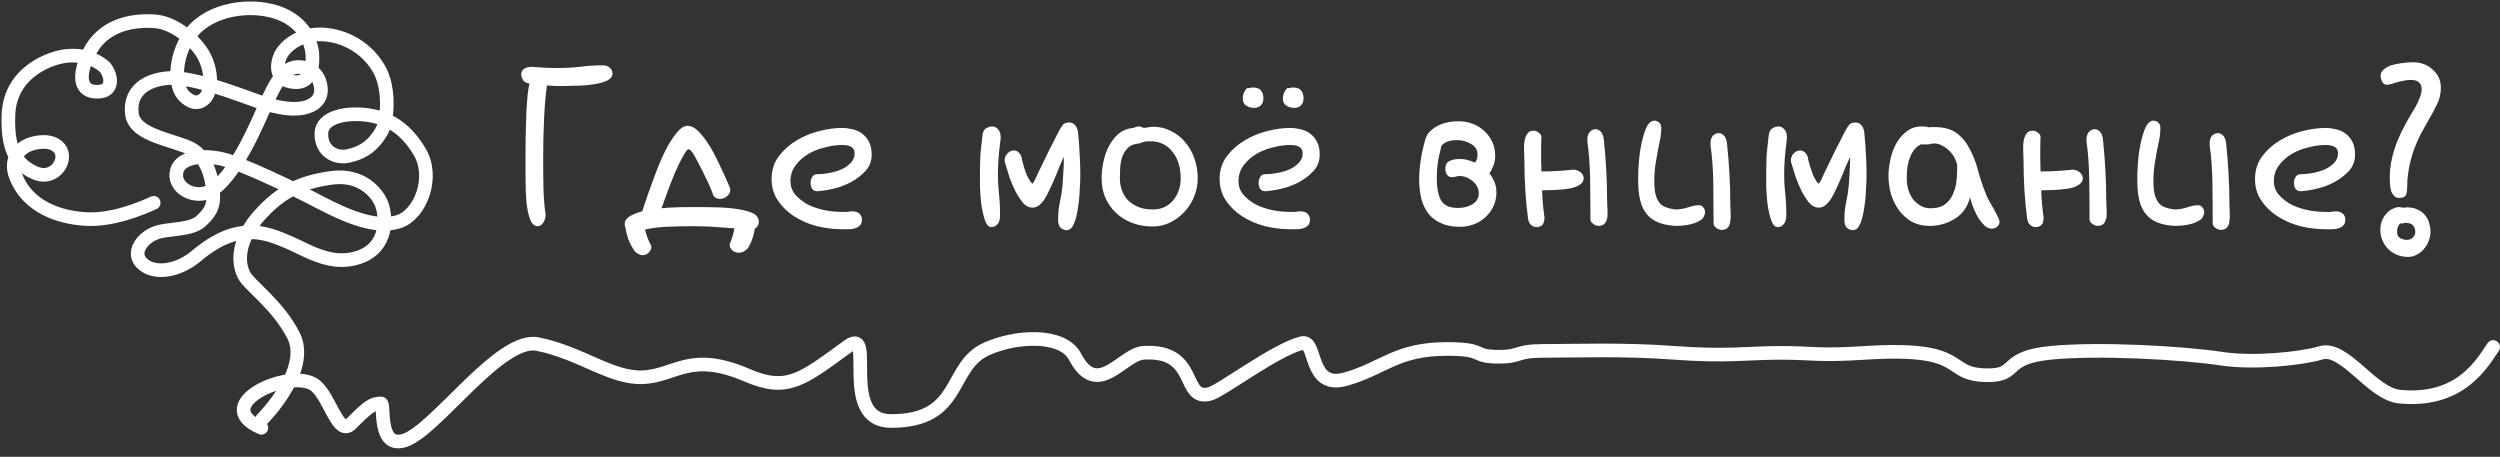 <?xml version="1.0" encoding="UTF-8"?> <svg xmlns="http://www.w3.org/2000/svg" width="301" height="55" viewBox="0 0 301 55" fill="none"><rect x="0" y="0" width="301" height="55" fill="#333333" stroke="none"/><path d="M31.573 50.461C31.573 50.461 37.466 44.587 35.337 40.397C33.436 36.652 29.956 34.346 29.343 33.054C28.358 30.98 29.123 28.271 31.27 25.892C33.747 23.146 36.105 21.947 39.88 21.417C43.554 20.9 45.46 23.263 45.959 24.6C46.499 26.047 46.794 29.753 43.205 30.98C39.862 32.119 37.009 30.12 34.669 29.131C31.976 27.991 28.628 26.617 23.68 30.785C21.604 32.535 19.129 32.95 17.662 32.117C15.484 30.882 16.917 28.636 18.908 27.982C20.283 27.529 23.001 27.692 24.126 26.681C25.251 25.669 25.766 24.887 25.672 23.369C25.577 21.852 25.156 18.633 22.393 17.619C19.631 16.605 16.163 16.009 15.882 13.709C15.601 11.41 17.007 9.799 19.912 9.433C22.816 9.064 28.291 11.226 31.033 12.192C33.776 13.157 35.697 13.296 36.962 12.881C38.226 12.468 38.973 11.516 38.508 9.939C38.116 8.611 36.93 7.995 35.785 8.07C33.796 8.2 32.833 10.72 31.033 14.721C29.233 18.722 26.821 22.76 24.643 23.277C22.958 23.677 21.091 22.523 21.224 20.931C21.392 18.907 24.268 18.585 26.704 19.137C29.141 19.689 35.229 22.632 38.557 24.381C41.882 26.128 45.397 27.556 48.02 26.681C50.644 25.806 52.329 21.346 50.549 18.311C48.77 15.275 46.567 14.171 44.225 13.848C41.882 13.526 38.76 13.986 38.697 16.055C38.631 18.192 40.404 19.137 41.975 18.768C43.365 18.443 44.704 17.88 45.91 15.87C46.697 14.558 46.992 10.626 45.613 8.262C43.903 5.33 40.85 4.096 38.368 4.142C35.886 4.188 34.293 5.66 33.823 6.579C33.353 7.498 32.887 9.707 35.463 9.89C38.039 10.073 37.619 6.532 37.572 6.21C37.524 5.887 37.088 2.348 32.59 1.275C29.393 0.513 24.688 1.253 22.609 4.553C20.989 7.124 20.989 10.365 22.159 11.544C23.687 13.084 24.661 11.9 24.886 11.544C25.345 10.816 25.651 8.883 24.578 6.775C23.692 5.034 21.066 2.722 18.625 2.563C15.635 2.37 12.325 3.13 10.7 6.408C9.414 9.013 9.47 11.204 11.947 11.036C13.963 10.899 13.279 8.562 12.415 7.908C11.839 7.473 10.653 6.587 8.293 6.709C6.255 6.813 1.289 8.578 1.026 13.672C0.769 18.636 2.47 20.054 4.263 20.834C6.086 21.624 7.553 20.118 7.494 18.766C7.461 17.973 6.75 16.95 4.871 17.107C2.272 17.326 1.08 19.208 1.919 21.293C3.386 24.933 7.128 26.197 10.37 26.374C13.544 26.546 16.915 25.148 18.503 24.421" stroke="white" stroke-width="1.641" stroke-miterlimit="10" stroke-linecap="round"></path><path d="M31.469 51.508C24.907 48.695 35.276 44.081 38.032 46.469C39.789 47.992 40.727 52.563 42.25 51.039C44.389 48.901 44.835 48.578 45.883 48.578C46.352 48.578 45.404 54.06 48.696 53.031C52.446 51.859 60.18 40.492 64.75 41.43C70.092 42.526 73.657 45.648 77.524 45.414C81.391 45.18 83.149 42.25 89.946 45.18C94.831 47.286 96.621 45.656 102.133 41.664C105.532 39.203 100.894 50.688 107.289 50.688C115.961 50.688 114.055 44.147 118.774 42.016C122.407 40.375 127.976 40.157 129.438 42.953C132.133 48.109 135.142 42.657 137.641 42.484C144.438 42.016 142.123 48.45 145.727 47.406C147.133 46.999 153.559 42.108 156.743 41.313C158.618 40.844 157.446 46.938 162.016 45.649C166.586 44.359 168.11 42.016 174.204 42.016C179.079 42.016 177.016 42.953 180.532 42.953C183.11 42.953 182.5 42.25 185.688 42.25C189.672 42.25 195.414 42.016 201.625 42.484C207.836 42.953 210.532 42.484 214.399 42.484C218.266 42.484 218.845 42.854 224.594 42.484C237.368 41.664 233.852 45.18 239.36 45.18C243.112 45.18 241 43.07 246.86 42.484C252.719 41.898 262.868 42.488 267.485 43.188C271.352 43.774 277.094 43.188 279.438 42.484C282.28 41.632 285.547 47.436 288.93 47.758C296.313 48.461 298.891 43.656 300.18 41.781" stroke="white" stroke-width="1.641" stroke-linecap="round"></path><path d="M63.751 10.059C63.384 10.01 63.128 9.876 62.981 9.656C62.835 9.412 62.762 9.168 62.762 8.924C62.762 8.655 62.872 8.448 63.091 8.301C63.311 8.13 63.641 8.045 64.08 8.045C64.593 8.094 65.093 8.13 65.582 8.155C66.094 8.179 66.595 8.191 67.083 8.191C68.011 8.191 68.926 8.143 69.83 8.045C70.733 7.923 71.648 7.862 72.576 7.862C72.918 7.862 73.199 7.959 73.418 8.155C73.638 8.35 73.748 8.582 73.748 8.851C73.748 9.192 73.54 9.473 73.126 9.693C72.71 9.888 72.198 10.035 71.587 10.132C71.001 10.23 70.367 10.291 69.683 10.315C69.024 10.34 68.438 10.352 67.925 10.352C67.584 10.352 67.23 10.352 66.863 10.352C66.522 10.328 66.18 10.303 65.838 10.279V10.389C65.691 11.414 65.582 12.708 65.508 14.271C65.435 15.809 65.398 17.347 65.398 18.885C65.398 20.276 65.411 21.595 65.435 22.84C65.484 24.085 65.569 25.086 65.691 25.843C65.691 26.209 65.594 26.539 65.398 26.831C65.203 27.1 64.983 27.234 64.739 27.234C64.349 27.234 64.043 26.966 63.824 26.429C63.628 25.892 63.482 25.196 63.384 24.341C63.311 23.487 63.274 22.523 63.274 21.448C63.274 20.374 63.274 19.3 63.274 18.226C63.274 17.347 63.287 16.492 63.311 15.662C63.335 14.808 63.36 14.014 63.384 13.282C63.433 12.549 63.482 11.902 63.531 11.341C63.604 10.779 63.677 10.352 63.751 10.059ZM90.704 25.696C91.143 25.94 91.363 26.282 91.363 26.722C91.363 26.99 91.265 27.21 91.07 27.381L90.887 27.527C90.838 27.796 90.777 28.077 90.704 28.37C90.557 28.882 90.35 29.371 90.081 29.834C90.008 29.932 89.874 30.054 89.678 30.201C89.385 30.396 89.08 30.469 88.763 30.42C88.421 30.347 88.177 30.201 88.03 29.981C87.835 29.737 87.798 29.48 87.92 29.212C88.165 28.626 88.335 28.052 88.433 27.491L86.858 27.381C85.711 27.283 84.551 27.234 83.379 27.234C82.256 27.234 81.17 27.259 80.12 27.308C79.241 27.356 78.423 27.466 77.666 27.637C77.789 28.223 78.008 28.821 78.326 29.432C78.472 29.676 78.46 29.92 78.289 30.164C78.167 30.408 77.96 30.579 77.666 30.677C77.374 30.774 77.081 30.726 76.788 30.53L76.605 30.42C76.531 30.372 76.458 30.298 76.385 30.201C76.092 29.761 75.848 29.297 75.652 28.809C75.481 28.296 75.359 27.808 75.286 27.344C75.237 27.222 75.213 27.1 75.213 26.978C75.213 26.563 75.469 26.221 75.982 25.953C76.348 25.757 76.8 25.586 77.337 25.44V25.403C77.752 24.109 78.191 22.852 78.655 21.631C79.095 20.386 79.546 19.288 80.01 18.335C80.474 17.383 80.95 16.614 81.439 16.028C81.902 15.442 82.354 15.149 82.793 15.149C83.282 15.149 83.794 15.455 84.332 16.065C84.869 16.651 85.406 17.444 85.943 18.445C86.236 19.007 86.529 19.605 86.822 20.24C87.164 20.948 87.493 21.68 87.811 22.437C87.884 22.584 87.92 22.693 87.92 22.767C87.945 23.06 87.847 23.316 87.627 23.536C87.383 23.78 87.115 23.914 86.822 23.939C86.602 23.963 86.394 23.926 86.199 23.829C85.98 23.731 85.833 23.511 85.76 23.169C85.467 22.413 85.076 21.558 84.588 20.606C84.246 19.922 83.892 19.251 83.526 18.592C83.257 18.177 83.05 17.969 82.903 17.969C82.757 17.969 82.537 18.25 82.244 18.811C81.927 19.349 81.597 20.02 81.255 20.826C80.914 21.631 80.572 22.51 80.23 23.462C80.035 24.024 79.839 24.561 79.644 25.074L80.523 25C81.475 24.952 82.427 24.927 83.379 24.927C84.38 24.927 85.357 24.939 86.309 24.964C87.261 24.988 88.116 25.061 88.873 25.184C89.629 25.306 90.24 25.477 90.704 25.696ZM102.569 25.44C102.984 25.44 103.289 25.538 103.484 25.733C103.68 25.904 103.777 26.136 103.777 26.429C103.777 26.746 103.692 26.99 103.521 27.161C103.375 27.308 103.179 27.418 102.935 27.491C102.715 27.564 102.459 27.601 102.166 27.601C101.897 27.601 101.653 27.601 101.434 27.601C100.408 27.601 99.383 27.479 98.357 27.234C97.356 26.966 96.453 26.575 95.647 26.062C94.842 25.55 94.183 24.915 93.67 24.158C93.157 23.401 92.901 22.535 92.901 21.558C92.901 20.508 93.182 19.605 93.743 18.848C94.329 18.067 95.049 17.42 95.904 16.907C96.758 16.395 97.674 16.016 98.65 15.772C99.627 15.528 100.53 15.406 101.36 15.406C101.775 15.406 102.19 15.455 102.605 15.552C103.045 15.65 103.436 15.821 103.777 16.065C104.119 16.309 104.4 16.639 104.62 17.054C104.839 17.469 104.949 17.994 104.949 18.628C104.949 19.385 104.705 20.032 104.217 20.569C103.729 21.106 103.143 21.558 102.459 21.924C101.775 22.291 101.055 22.559 100.298 22.73C99.541 22.901 98.907 22.998 98.394 23.023C98.126 23.023 97.918 22.925 97.772 22.73C97.649 22.51 97.588 22.266 97.588 21.998C97.588 21.778 97.649 21.558 97.772 21.338C97.894 21.094 98.101 20.972 98.394 20.972C98.858 20.972 99.346 20.923 99.859 20.826C100.396 20.728 100.884 20.581 101.324 20.386C101.788 20.166 102.166 19.898 102.459 19.581C102.752 19.263 102.898 18.885 102.898 18.445C102.898 17.786 102.398 17.456 101.397 17.456C100.738 17.456 100.042 17.554 99.31 17.75C98.577 17.92 97.906 18.189 97.295 18.555C96.685 18.921 96.172 19.385 95.757 19.947C95.367 20.484 95.171 21.119 95.171 21.851C95.171 22.413 95.342 22.913 95.684 23.352C96.05 23.792 96.514 24.183 97.076 24.524C97.662 24.842 98.321 25.086 99.053 25.257C99.81 25.428 100.591 25.513 101.397 25.513C101.592 25.513 101.788 25.513 101.983 25.513C102.178 25.489 102.374 25.464 102.569 25.44ZM125.457 24.378C125.115 24.793 124.725 25 124.285 25C123.895 25 123.528 24.817 123.187 24.451C122.869 24.061 122.564 23.597 122.271 23.06C122.002 22.523 121.758 21.949 121.539 21.338C121.343 20.728 121.185 20.203 121.062 19.764C120.989 19.617 120.953 19.471 120.953 19.324C120.953 19.007 121.062 18.726 121.282 18.482C121.526 18.238 121.783 18.116 122.051 18.116C122.442 18.116 122.747 18.348 122.967 18.811C123.04 19.227 123.138 19.629 123.26 20.02C123.382 20.411 123.504 20.765 123.626 21.082C123.772 21.375 123.907 21.619 124.029 21.814C124.151 22.01 124.249 22.107 124.322 22.107C124.346 22.107 124.444 21.949 124.615 21.631C124.786 21.29 124.969 20.899 125.164 20.459C125.384 20.02 125.604 19.568 125.823 19.105C126.043 18.641 126.226 18.262 126.373 17.969C126.763 17.237 127.056 16.663 127.251 16.248C127.471 15.809 127.654 15.479 127.801 15.259C127.947 15.04 128.082 14.905 128.204 14.856C128.326 14.783 128.497 14.747 128.716 14.747C128.96 14.747 129.18 14.832 129.375 15.003C129.571 15.174 129.705 15.442 129.778 15.809C129.9 16.932 129.974 17.908 129.998 18.738C130.047 19.568 130.071 20.337 130.071 21.045C130.071 21.485 130.047 22.083 129.998 22.84C129.974 23.597 129.9 24.341 129.778 25.074C129.681 25.782 129.522 26.404 129.302 26.941C129.083 27.454 128.79 27.71 128.423 27.71C128.155 27.71 127.911 27.613 127.691 27.418C127.496 27.222 127.398 26.917 127.398 26.502C127.398 25.672 127.471 24.939 127.618 24.305C127.764 23.645 127.862 23.035 127.911 22.474C127.959 21.936 127.996 21.387 128.02 20.826C128.069 20.264 128.094 19.617 128.094 18.885C127.947 19.178 127.764 19.581 127.544 20.093C127.349 20.606 127.129 21.143 126.885 21.705C126.641 22.266 126.397 22.791 126.153 23.279C125.909 23.768 125.677 24.134 125.457 24.378ZM120.477 16.688C120.354 17.64 120.269 18.445 120.22 19.105C120.171 19.764 120.147 20.411 120.147 21.045C120.147 21.705 120.184 22.4 120.257 23.133C120.354 23.865 120.403 24.805 120.403 25.953C120.403 26.441 120.293 26.795 120.074 27.015C119.878 27.234 119.646 27.344 119.378 27.344C119.036 27.344 118.768 27.051 118.572 26.465C118.377 25.879 118.23 25.22 118.133 24.488C118.06 23.755 118.011 23.072 117.986 22.437C117.986 21.778 117.986 21.375 117.986 21.229V20.643C117.986 20.081 117.999 19.483 118.023 18.848C118.072 18.213 118.157 17.395 118.279 16.395C118.304 15.955 118.438 15.65 118.682 15.479C118.951 15.308 119.219 15.223 119.488 15.223C119.756 15.223 119.988 15.345 120.184 15.589C120.379 15.809 120.477 16.102 120.477 16.468V16.688ZM136.443 15.406C136.736 15.284 136.956 15.223 137.103 15.223C137.298 15.223 137.493 15.284 137.688 15.406C137.859 15.381 138.042 15.357 138.238 15.332C138.458 15.284 138.641 15.259 138.787 15.259C139.593 15.259 140.325 15.43 140.984 15.772C141.644 16.089 142.205 16.529 142.669 17.09C143.157 17.652 143.536 18.311 143.804 19.068C144.073 19.825 144.207 20.63 144.207 21.485C144.207 22.242 144.061 22.974 143.768 23.682C143.499 24.366 143.108 24.976 142.596 25.513C142.107 26.05 141.534 26.477 140.875 26.795C140.215 27.112 139.52 27.271 138.787 27.271C137.884 27.271 137.054 27.125 136.297 26.831C135.54 26.539 134.893 26.136 134.356 25.623C133.819 25.11 133.392 24.5 133.074 23.792C132.781 23.084 132.635 22.315 132.635 21.485C132.635 20.826 132.708 20.154 132.854 19.471C133.001 18.763 133.233 18.116 133.55 17.53C133.868 16.944 134.258 16.456 134.722 16.065C135.21 15.674 135.784 15.455 136.443 15.406ZM136.883 17.31C136.37 17.383 135.979 17.579 135.711 17.896C135.442 18.189 135.235 18.543 135.088 18.958C134.966 19.373 134.893 19.812 134.869 20.276C134.844 20.716 134.832 21.119 134.832 21.485C134.832 21.924 134.905 22.376 135.052 22.84C135.198 23.279 135.43 23.682 135.748 24.048C136.089 24.39 136.504 24.671 136.993 24.891C137.481 25.11 138.079 25.22 138.787 25.22C139.324 25.22 139.8 25.123 140.215 24.927C140.655 24.707 141.009 24.427 141.277 24.085C141.57 23.719 141.79 23.316 141.937 22.877C142.083 22.437 142.156 21.973 142.156 21.485C142.156 20.215 141.851 19.178 141.241 18.372C140.63 17.542 139.812 17.09 138.787 17.017H138.091C137.896 17.017 137.688 17.066 137.469 17.164C137.249 17.261 137.054 17.31 136.883 17.31ZM156.512 25.44C156.927 25.44 157.232 25.538 157.427 25.733C157.623 25.904 157.72 26.136 157.72 26.429C157.72 26.746 157.635 26.99 157.464 27.161C157.317 27.308 157.122 27.418 156.878 27.491C156.658 27.564 156.402 27.601 156.109 27.601C155.84 27.601 155.596 27.601 155.376 27.601C154.351 27.601 153.326 27.479 152.3 27.234C151.299 26.966 150.396 26.575 149.59 26.062C148.785 25.55 148.125 24.915 147.613 24.158C147.1 23.401 146.844 22.535 146.844 21.558C146.844 20.508 147.125 19.605 147.686 18.848C148.272 18.067 148.992 17.42 149.847 16.907C150.701 16.395 151.617 16.016 152.593 15.772C153.57 15.528 154.473 15.406 155.303 15.406C155.718 15.406 156.133 15.455 156.548 15.552C156.988 15.65 157.378 15.821 157.72 16.065C158.062 16.309 158.343 16.639 158.562 17.054C158.782 17.469 158.892 17.994 158.892 18.628C158.892 19.385 158.648 20.032 158.16 20.569C157.671 21.106 157.085 21.558 156.402 21.924C155.718 22.291 154.998 22.559 154.241 22.73C153.484 22.901 152.85 22.998 152.337 23.023C152.068 23.023 151.861 22.925 151.714 22.73C151.592 22.51 151.531 22.266 151.531 21.998C151.531 21.778 151.592 21.558 151.714 21.338C151.836 21.094 152.044 20.972 152.337 20.972C152.801 20.972 153.289 20.923 153.802 20.826C154.339 20.728 154.827 20.581 155.267 20.386C155.73 20.166 156.109 19.898 156.402 19.581C156.695 19.263 156.841 18.885 156.841 18.445C156.841 17.786 156.341 17.456 155.34 17.456C154.681 17.456 153.985 17.554 153.252 17.75C152.52 17.92 151.849 18.189 151.238 18.555C150.628 18.921 150.115 19.385 149.7 19.947C149.31 20.484 149.114 21.119 149.114 21.851C149.114 22.413 149.285 22.913 149.627 23.352C149.993 23.792 150.457 24.183 151.019 24.524C151.604 24.842 152.264 25.086 152.996 25.257C153.753 25.428 154.534 25.513 155.34 25.513C155.535 25.513 155.73 25.513 155.926 25.513C156.121 25.489 156.316 25.464 156.512 25.44ZM150.469 10.608H150.14C149.798 10.975 149.627 11.39 149.627 11.854C149.627 12.269 149.773 12.562 150.066 12.732C150.359 12.903 150.652 12.989 150.945 12.989C151.36 12.989 151.653 12.879 151.824 12.659C152.02 12.44 152.117 12.171 152.117 11.854C152.117 11.463 152.02 11.146 151.824 10.901C151.653 10.657 151.312 10.535 150.799 10.535C150.628 10.535 150.518 10.56 150.469 10.608ZM155.303 10.608H154.974C154.632 10.975 154.461 11.39 154.461 11.854C154.461 12.269 154.607 12.562 154.9 12.732C155.193 12.903 155.486 12.989 155.779 12.989C156.194 12.989 156.487 12.879 156.658 12.659C156.854 12.44 156.951 12.171 156.951 11.854C156.951 11.463 156.854 11.146 156.658 10.901C156.487 10.657 156.145 10.535 155.633 10.535C155.462 10.535 155.352 10.56 155.303 10.608ZM175.555 25.037C176.214 25.037 176.788 24.891 177.276 24.598C177.789 24.28 178.045 23.841 178.045 23.279C178.045 22.718 177.801 22.23 177.312 21.814C176.824 21.399 176.299 21.192 175.738 21.192C175.567 21.192 175.408 21.216 175.262 21.265C175.115 21.314 174.969 21.338 174.822 21.338C174.554 21.338 174.346 21.229 174.2 21.009C174.078 20.814 174.017 20.569 174.017 20.276C174.017 19.861 174.175 19.568 174.493 19.398C174.834 19.227 175.249 19.141 175.738 19.141C176.275 19.141 176.8 19.251 177.312 19.471L177.605 19.581C177.801 19.288 177.898 18.97 177.898 18.628C177.898 18.067 177.642 17.64 177.129 17.347C176.641 17.029 176.067 16.871 175.408 16.871C174.529 16.871 173.907 17.102 173.541 17.566L173.431 18.079C173.309 18.519 173.211 18.958 173.138 19.398C173.04 20.081 172.991 20.789 172.991 21.521C172.991 22.62 173.162 23.487 173.504 24.122C173.846 24.732 174.529 25.037 175.555 25.037ZM179.327 20.862C179.498 21.082 179.644 21.314 179.766 21.558C180.035 22.046 180.169 22.571 180.169 23.133C180.169 23.768 180.047 24.341 179.803 24.854C179.559 25.367 179.229 25.806 178.814 26.172C178.423 26.539 177.959 26.819 177.422 27.015C176.91 27.21 176.36 27.308 175.774 27.308C174.871 27.308 174.114 27.161 173.504 26.868C172.869 26.6 172.356 26.209 171.966 25.696C171.575 25.184 171.294 24.585 171.124 23.902C170.953 23.194 170.867 22.425 170.867 21.595C170.867 21.106 170.904 20.52 170.977 19.837C171.05 19.275 171.148 18.689 171.27 18.079L171.307 18.006C171.429 17.371 171.575 16.846 171.746 16.431C171.844 16.187 171.954 16.016 172.076 15.918C172.417 15.552 172.833 15.259 173.321 15.04C173.956 14.747 174.725 14.6 175.628 14.6C176.214 14.6 176.763 14.698 177.276 14.893C177.813 15.088 178.277 15.369 178.667 15.735C179.083 16.102 179.412 16.541 179.656 17.054C179.9 17.566 180.022 18.14 180.022 18.775C180.022 19.336 179.888 19.861 179.62 20.35C179.546 20.52 179.449 20.691 179.327 20.862ZM193.499 24.231C193.499 24.5 193.511 24.805 193.536 25.147C193.56 25.489 193.56 25.806 193.536 26.099C193.487 26.416 193.389 26.673 193.243 26.868C193.072 27.088 192.815 27.198 192.474 27.198C192.229 27.198 192.01 27.112 191.814 26.941C191.595 26.795 191.485 26.624 191.485 26.429C191.485 24.817 191.473 23.182 191.448 21.521C191.424 19.886 191.314 18.396 191.119 17.054V16.797C191.119 16.382 191.228 16.065 191.448 15.845C191.644 15.65 191.863 15.552 192.107 15.552C192.327 15.552 192.535 15.65 192.73 15.845C192.925 16.041 193.047 16.346 193.096 16.761C193.218 17.908 193.316 19.117 193.389 20.386C193.462 21.631 193.499 22.913 193.499 24.231ZM189.434 20.423C189.8 20.447 190.093 20.557 190.313 20.752C190.557 20.972 190.679 21.204 190.679 21.448C190.679 21.79 190.496 22.071 190.13 22.291C189.764 22.51 189.312 22.657 188.775 22.73C188.262 22.803 187.713 22.852 187.127 22.877C186.541 22.901 186.053 22.913 185.662 22.913C185.711 24.109 185.809 25.196 185.955 26.172C185.955 26.587 185.87 26.893 185.699 27.088C185.503 27.259 185.271 27.344 185.003 27.344C184.759 27.344 184.539 27.259 184.344 27.088C184.148 26.917 184.026 26.661 183.978 26.319C183.831 25.245 183.721 24.122 183.648 22.95C183.575 21.778 183.538 20.569 183.538 19.324C183.538 19.007 183.526 18.641 183.501 18.226C183.477 17.811 183.489 17.42 183.538 17.054C183.587 16.688 183.697 16.382 183.868 16.138C184.014 15.87 184.27 15.735 184.637 15.735C184.881 15.735 185.101 15.821 185.296 15.992C185.491 16.138 185.589 16.309 185.589 16.504C185.564 16.944 185.552 17.383 185.552 17.823V19.214L185.589 20.643C186.883 20.643 188.165 20.569 189.434 20.423ZM205.145 26.062C205.071 26.258 204.925 26.416 204.705 26.539C204.314 26.783 203.851 26.954 203.313 27.051C202.801 27.149 202.264 27.198 201.702 27.198C200.921 27.149 200.249 27.015 199.688 26.795C199.126 26.575 198.663 26.246 198.296 25.806C197.93 25.391 197.662 24.842 197.491 24.158C197.32 23.499 197.234 22.681 197.234 21.705C197.234 20.704 197.283 19.764 197.381 18.885C197.479 18.03 197.613 17.286 197.784 16.651C197.955 15.992 198.15 15.467 198.37 15.076C198.614 14.71 198.882 14.527 199.175 14.527C199.395 14.527 199.59 14.6 199.761 14.747C199.932 14.893 200.018 15.125 200.018 15.442C200.018 15.76 199.981 16.163 199.908 16.651C199.81 17.164 199.7 17.701 199.578 18.262C199.48 18.848 199.383 19.434 199.285 20.02C199.212 20.63 199.175 21.192 199.175 21.705C199.175 22.413 199.224 22.974 199.322 23.389C199.444 23.829 199.603 24.17 199.798 24.415C200.018 24.683 200.286 24.866 200.603 24.964C200.921 25.086 201.287 25.171 201.702 25.22C202.215 25.22 202.728 25.135 203.24 24.964C203.753 24.793 204.192 24.707 204.559 24.707C204.778 24.707 204.949 24.793 205.071 24.964C205.218 25.135 205.291 25.33 205.291 25.55C205.291 25.721 205.242 25.892 205.145 26.062ZM206.609 27.418C206.414 27.271 206.316 27.1 206.316 26.905C206.316 25.294 206.304 23.67 206.28 22.034C206.255 20.374 206.145 18.873 205.95 17.53V17.273C205.95 16.858 206.048 16.541 206.243 16.321C206.463 16.126 206.695 16.028 206.939 16.028C207.159 16.028 207.366 16.126 207.562 16.321C207.757 16.517 207.879 16.822 207.928 17.237C208.05 18.384 208.147 19.593 208.221 20.862C208.294 22.107 208.331 23.389 208.331 24.707C208.331 24.976 208.343 25.281 208.367 25.623C208.392 25.965 208.379 26.282 208.331 26.575C208.306 26.893 208.221 27.149 208.074 27.344C207.903 27.564 207.647 27.674 207.305 27.674C207.061 27.674 206.829 27.588 206.609 27.418ZM220.123 24.378C219.781 24.793 219.39 25 218.951 25C218.56 25 218.194 24.817 217.852 24.451C217.535 24.061 217.229 23.597 216.937 23.06C216.668 22.523 216.424 21.949 216.204 21.338C216.009 20.728 215.85 20.203 215.728 19.764C215.655 19.617 215.618 19.471 215.618 19.324C215.618 19.007 215.728 18.726 215.948 18.482C216.192 18.238 216.448 18.116 216.717 18.116C217.107 18.116 217.413 18.348 217.632 18.811C217.706 19.227 217.803 19.629 217.925 20.02C218.047 20.411 218.169 20.765 218.291 21.082C218.438 21.375 218.572 21.619 218.694 21.814C218.816 22.01 218.914 22.107 218.987 22.107C219.012 22.107 219.109 21.949 219.28 21.631C219.451 21.29 219.634 20.899 219.83 20.459C220.049 20.02 220.269 19.568 220.489 19.105C220.708 18.641 220.892 18.262 221.038 17.969C221.429 17.237 221.722 16.663 221.917 16.248C222.137 15.809 222.32 15.479 222.466 15.259C222.613 15.04 222.747 14.905 222.869 14.856C222.991 14.783 223.162 14.747 223.382 14.747C223.626 14.747 223.846 14.832 224.041 15.003C224.236 15.174 224.371 15.442 224.444 15.809C224.566 16.932 224.639 17.908 224.664 18.738C224.712 19.568 224.737 20.337 224.737 21.045C224.737 21.485 224.712 22.083 224.664 22.84C224.639 23.597 224.566 24.341 224.444 25.074C224.346 25.782 224.187 26.404 223.968 26.941C223.748 27.454 223.455 27.71 223.089 27.71C222.82 27.71 222.576 27.613 222.356 27.418C222.161 27.222 222.063 26.917 222.063 26.502C222.063 25.672 222.137 24.939 222.283 24.305C222.43 23.645 222.527 23.035 222.576 22.474C222.625 21.936 222.662 21.387 222.686 20.826C222.735 20.264 222.759 19.617 222.759 18.885C222.613 19.178 222.43 19.581 222.21 20.093C222.015 20.606 221.795 21.143 221.551 21.705C221.307 22.266 221.062 22.791 220.818 23.279C220.574 23.768 220.342 24.134 220.123 24.378ZM215.142 16.688C215.02 17.64 214.935 18.445 214.886 19.105C214.837 19.764 214.812 20.411 214.812 21.045C214.812 21.705 214.849 22.4 214.922 23.133C215.02 23.865 215.069 24.805 215.069 25.953C215.069 26.441 214.959 26.795 214.739 27.015C214.544 27.234 214.312 27.344 214.043 27.344C213.702 27.344 213.433 27.051 213.238 26.465C213.042 25.879 212.896 25.22 212.798 24.488C212.725 23.755 212.676 23.072 212.652 22.437C212.652 21.778 212.652 21.375 212.652 21.229V20.643C212.652 20.081 212.664 19.483 212.688 18.848C212.737 18.213 212.823 17.395 212.945 16.395C212.969 15.955 213.104 15.65 213.348 15.479C213.616 15.308 213.885 15.223 214.153 15.223C214.422 15.223 214.654 15.345 214.849 15.589C215.044 15.809 215.142 16.102 215.142 16.468V16.688ZM232.208 17.383H231.255C230.84 17.603 230.523 17.896 230.303 18.262C230.083 18.628 229.913 19.019 229.791 19.434C229.693 19.825 229.632 20.203 229.607 20.569C229.583 20.936 229.571 21.229 229.571 21.448C229.571 21.936 229.632 22.4 229.754 22.84C229.9 23.279 230.096 23.67 230.34 24.012C230.608 24.329 230.914 24.585 231.255 24.781C231.597 24.976 231.988 25.074 232.427 25.074C233.208 25.074 233.807 24.903 234.222 24.561C234.661 24.219 234.978 23.792 235.174 23.279C235.394 22.767 235.528 22.217 235.577 21.631C235.625 21.021 235.65 20.459 235.65 19.947C235.601 19.629 235.491 19.312 235.32 18.995C235.149 18.653 234.93 18.36 234.661 18.116C234.417 17.872 234.136 17.676 233.819 17.53C233.526 17.359 233.221 17.273 232.903 17.273C232.659 17.273 232.427 17.31 232.208 17.383ZM237.188 23.755C236.919 24.878 236.321 25.733 235.394 26.319C234.466 26.905 233.44 27.198 232.317 27.198C231.512 27.198 230.791 27.027 230.157 26.685C229.546 26.319 229.034 25.855 228.619 25.294C228.204 24.707 227.886 24.061 227.666 23.352C227.471 22.62 227.374 21.888 227.374 21.155C227.374 20.569 227.447 19.935 227.593 19.251C227.74 18.543 227.972 17.896 228.289 17.31C228.606 16.724 229.021 16.236 229.534 15.845C230.047 15.43 230.669 15.223 231.402 15.223C231.792 15.223 232.061 15.259 232.208 15.332C232.33 15.308 232.439 15.296 232.537 15.296C232.635 15.296 232.745 15.296 232.867 15.296C234.014 15.296 234.917 15.54 235.577 16.028C236.236 16.517 236.761 17.151 237.151 17.933C237.566 18.689 237.896 19.532 238.14 20.459C238.384 21.387 238.677 22.278 239.019 23.133C239.117 23.426 239.263 23.755 239.458 24.122C239.654 24.463 239.849 24.805 240.044 25.147C240.24 25.489 240.398 25.794 240.52 26.062C240.667 26.331 240.74 26.539 240.74 26.685C240.74 26.954 240.643 27.161 240.447 27.308C240.252 27.454 240.032 27.527 239.788 27.527C239.544 27.527 239.288 27.43 239.019 27.234C238.775 27.015 238.531 26.734 238.287 26.392C238.067 26.05 237.859 25.648 237.664 25.184C237.469 24.72 237.31 24.244 237.188 23.755ZM253.594 24.231C253.594 24.5 253.606 24.805 253.631 25.147C253.655 25.489 253.655 25.806 253.631 26.099C253.582 26.416 253.484 26.673 253.338 26.868C253.167 27.088 252.911 27.198 252.569 27.198C252.325 27.198 252.105 27.112 251.91 26.941C251.69 26.795 251.58 26.624 251.58 26.429C251.58 24.817 251.568 23.182 251.543 21.521C251.519 19.886 251.409 18.396 251.214 17.054V16.797C251.214 16.382 251.324 16.065 251.543 15.845C251.739 15.65 251.958 15.552 252.203 15.552C252.422 15.552 252.63 15.65 252.825 15.845C253.02 16.041 253.143 16.346 253.191 16.761C253.313 17.908 253.411 19.117 253.484 20.386C253.558 21.631 253.594 22.913 253.594 24.231ZM249.529 20.423C249.895 20.447 250.188 20.557 250.408 20.752C250.652 20.972 250.774 21.204 250.774 21.448C250.774 21.79 250.591 22.071 250.225 22.291C249.859 22.51 249.407 22.657 248.87 22.73C248.357 22.803 247.808 22.852 247.222 22.877C246.636 22.901 246.148 22.913 245.757 22.913C245.806 24.109 245.904 25.196 246.05 26.172C246.05 26.587 245.965 26.893 245.794 27.088C245.599 27.259 245.367 27.344 245.098 27.344C244.854 27.344 244.634 27.259 244.439 27.088C244.244 26.917 244.122 26.661 244.073 26.319C243.926 25.245 243.816 24.122 243.743 22.95C243.67 21.778 243.633 20.569 243.633 19.324C243.633 19.007 243.621 18.641 243.597 18.226C243.572 17.811 243.584 17.42 243.633 17.054C243.682 16.688 243.792 16.382 243.963 16.138C244.109 15.87 244.366 15.735 244.732 15.735C244.976 15.735 245.196 15.821 245.391 15.992C245.586 16.138 245.684 16.309 245.684 16.504C245.66 16.944 245.647 17.383 245.647 17.823V19.214L245.684 20.643C246.978 20.643 248.26 20.569 249.529 20.423ZM265.24 26.062C265.166 26.258 265.02 26.416 264.8 26.539C264.41 26.783 263.946 26.954 263.409 27.051C262.896 27.149 262.359 27.198 261.797 27.198C261.016 27.149 260.345 27.015 259.783 26.795C259.222 26.575 258.758 26.246 258.392 25.806C258.025 25.391 257.757 24.842 257.586 24.158C257.415 23.499 257.33 22.681 257.33 21.705C257.33 20.704 257.378 19.764 257.476 18.885C257.574 18.03 257.708 17.286 257.879 16.651C258.05 15.992 258.245 15.467 258.465 15.076C258.709 14.71 258.978 14.527 259.27 14.527C259.49 14.527 259.686 14.6 259.856 14.747C260.027 14.893 260.113 15.125 260.113 15.442C260.113 15.76 260.076 16.163 260.003 16.651C259.905 17.164 259.795 17.701 259.673 18.262C259.576 18.848 259.478 19.434 259.38 20.02C259.307 20.63 259.27 21.192 259.27 21.705C259.27 22.413 259.319 22.974 259.417 23.389C259.539 23.829 259.698 24.17 259.893 24.415C260.113 24.683 260.381 24.866 260.699 24.964C261.016 25.086 261.382 25.171 261.797 25.22C262.31 25.22 262.823 25.135 263.335 24.964C263.848 24.793 264.288 24.707 264.654 24.707C264.874 24.707 265.044 24.793 265.166 24.964C265.313 25.135 265.386 25.33 265.386 25.55C265.386 25.721 265.337 25.892 265.24 26.062ZM266.705 27.418C266.509 27.271 266.412 27.1 266.412 26.905C266.412 25.294 266.399 23.67 266.375 22.034C266.351 20.374 266.241 18.873 266.045 17.53V17.273C266.045 16.858 266.143 16.541 266.338 16.321C266.558 16.126 266.79 16.028 267.034 16.028C267.254 16.028 267.461 16.126 267.657 16.321C267.852 16.517 267.974 16.822 268.023 17.237C268.145 18.384 268.243 19.593 268.316 20.862C268.389 22.107 268.426 23.389 268.426 24.707C268.426 24.976 268.438 25.281 268.462 25.623C268.487 25.965 268.475 26.282 268.426 26.575C268.401 26.893 268.316 27.149 268.169 27.344C267.999 27.564 267.742 27.674 267.4 27.674C267.156 27.674 266.924 27.588 266.705 27.418ZM281.17 25.44C281.585 25.44 281.89 25.538 282.085 25.733C282.281 25.904 282.378 26.136 282.378 26.429C282.378 26.746 282.293 26.99 282.122 27.161C281.976 27.308 281.78 27.418 281.536 27.491C281.316 27.564 281.06 27.601 280.767 27.601C280.499 27.601 280.254 27.601 280.035 27.601C279.009 27.601 277.984 27.479 276.958 27.234C275.957 26.966 275.054 26.575 274.249 26.062C273.443 25.55 272.784 24.915 272.271 24.158C271.758 23.401 271.502 22.535 271.502 21.558C271.502 20.508 271.783 19.605 272.344 18.848C272.93 18.067 273.65 17.42 274.505 16.907C275.359 16.395 276.275 16.016 277.251 15.772C278.228 15.528 279.131 15.406 279.961 15.406C280.376 15.406 280.791 15.455 281.207 15.552C281.646 15.65 282.037 15.821 282.378 16.065C282.72 16.309 283.001 16.639 283.221 17.054C283.44 17.469 283.55 17.994 283.55 18.628C283.55 19.385 283.306 20.032 282.818 20.569C282.33 21.106 281.744 21.558 281.06 21.924C280.376 22.291 279.656 22.559 278.899 22.73C278.143 22.901 277.508 22.998 276.995 23.023C276.727 23.023 276.519 22.925 276.373 22.73C276.25 22.51 276.189 22.266 276.189 21.998C276.189 21.778 276.25 21.558 276.373 21.338C276.495 21.094 276.702 20.972 276.995 20.972C277.459 20.972 277.947 20.923 278.46 20.826C278.997 20.728 279.485 20.581 279.925 20.386C280.389 20.166 280.767 19.898 281.06 19.581C281.353 19.263 281.499 18.885 281.499 18.445C281.499 17.786 280.999 17.456 279.998 17.456C279.339 17.456 278.643 17.554 277.911 17.75C277.178 17.92 276.507 18.189 275.896 18.555C275.286 18.921 274.773 19.385 274.358 19.947C273.968 20.484 273.772 21.119 273.772 21.851C273.772 22.413 273.943 22.913 274.285 23.352C274.651 23.792 275.115 24.183 275.677 24.524C276.263 24.842 276.922 25.086 277.654 25.257C278.411 25.428 279.192 25.513 279.998 25.513C280.193 25.513 280.389 25.513 280.584 25.513C280.779 25.489 280.975 25.464 281.17 25.44ZM290.801 12.915C290.997 12.574 291.167 12.207 291.314 11.817C291.485 11.426 291.57 11.06 291.57 10.718C291.57 10.377 291.46 10.108 291.241 9.913C291.045 9.717 290.704 9.62 290.215 9.62C289.947 9.62 289.666 9.656 289.373 9.729C289.104 9.778 288.836 9.839 288.567 9.913C288.323 9.986 288.091 10.059 287.872 10.132C287.676 10.181 287.518 10.206 287.395 10.206C287.127 10.206 286.932 10.084 286.81 9.839C286.687 9.595 286.626 9.363 286.626 9.144C286.626 8.826 286.749 8.57 286.993 8.375C287.237 8.155 287.542 7.984 287.908 7.862C288.299 7.74 288.714 7.654 289.153 7.605C289.617 7.532 290.069 7.496 290.508 7.496C291.46 7.496 292.254 7.789 292.889 8.375C293.548 8.936 293.877 9.668 293.877 10.572C293.877 11.28 293.731 11.927 293.438 12.513C293.169 13.074 292.876 13.623 292.559 14.161C292.168 14.844 291.814 15.479 291.497 16.065C291.204 16.627 290.948 17.2 290.728 17.786C290.508 18.348 290.325 18.946 290.179 19.581C290.032 20.191 289.922 20.899 289.849 21.705C289.849 22.584 289.8 23.157 289.703 23.426C289.605 23.694 289.324 23.829 288.86 23.829C288.616 23.829 288.421 23.755 288.274 23.609C288.128 23.462 288.006 23.279 287.908 23.06C287.835 22.815 287.786 22.559 287.762 22.291C287.737 22.022 287.725 21.766 287.725 21.521C287.725 20.667 287.811 19.861 287.981 19.105C288.152 18.348 288.384 17.615 288.677 16.907C288.97 16.199 289.3 15.516 289.666 14.856C290.032 14.197 290.411 13.55 290.801 12.915ZM288.457 25C288.604 24.952 288.714 24.927 288.787 24.927C288.909 24.927 289.007 24.939 289.08 24.964C289.153 24.988 289.214 25 289.263 25C289.361 25 289.446 25 289.52 25C289.617 24.976 289.703 24.964 289.776 24.964C290.313 24.964 290.765 25.061 291.131 25.257C291.497 25.428 291.79 25.66 292.01 25.953C292.229 26.221 292.388 26.539 292.486 26.905C292.583 27.247 292.632 27.588 292.632 27.93C292.632 28.296 292.559 28.65 292.413 28.992C292.29 29.358 292.107 29.676 291.863 29.944C291.644 30.237 291.363 30.469 291.021 30.64C290.679 30.835 290.313 30.933 289.922 30.933C289.507 30.933 289.092 30.86 288.677 30.713C288.287 30.567 287.933 30.347 287.615 30.054C287.322 29.786 287.078 29.444 286.883 29.029C286.687 28.614 286.59 28.15 286.59 27.637C286.59 27.027 286.761 26.477 287.103 25.989C287.469 25.477 287.92 25.147 288.457 25ZM289.336 26.905H288.97C288.848 27.027 288.75 27.186 288.677 27.381C288.628 27.576 288.604 27.759 288.604 27.93C288.604 28.272 288.726 28.516 288.97 28.663C289.239 28.809 289.507 28.882 289.776 28.882C290.093 28.882 290.337 28.785 290.508 28.589C290.704 28.419 290.801 28.199 290.801 27.93C290.801 27.613 290.716 27.356 290.545 27.161C290.374 26.941 290.069 26.831 289.629 26.831C289.483 26.831 289.385 26.856 289.336 26.905Z" fill="white"></path></svg> 